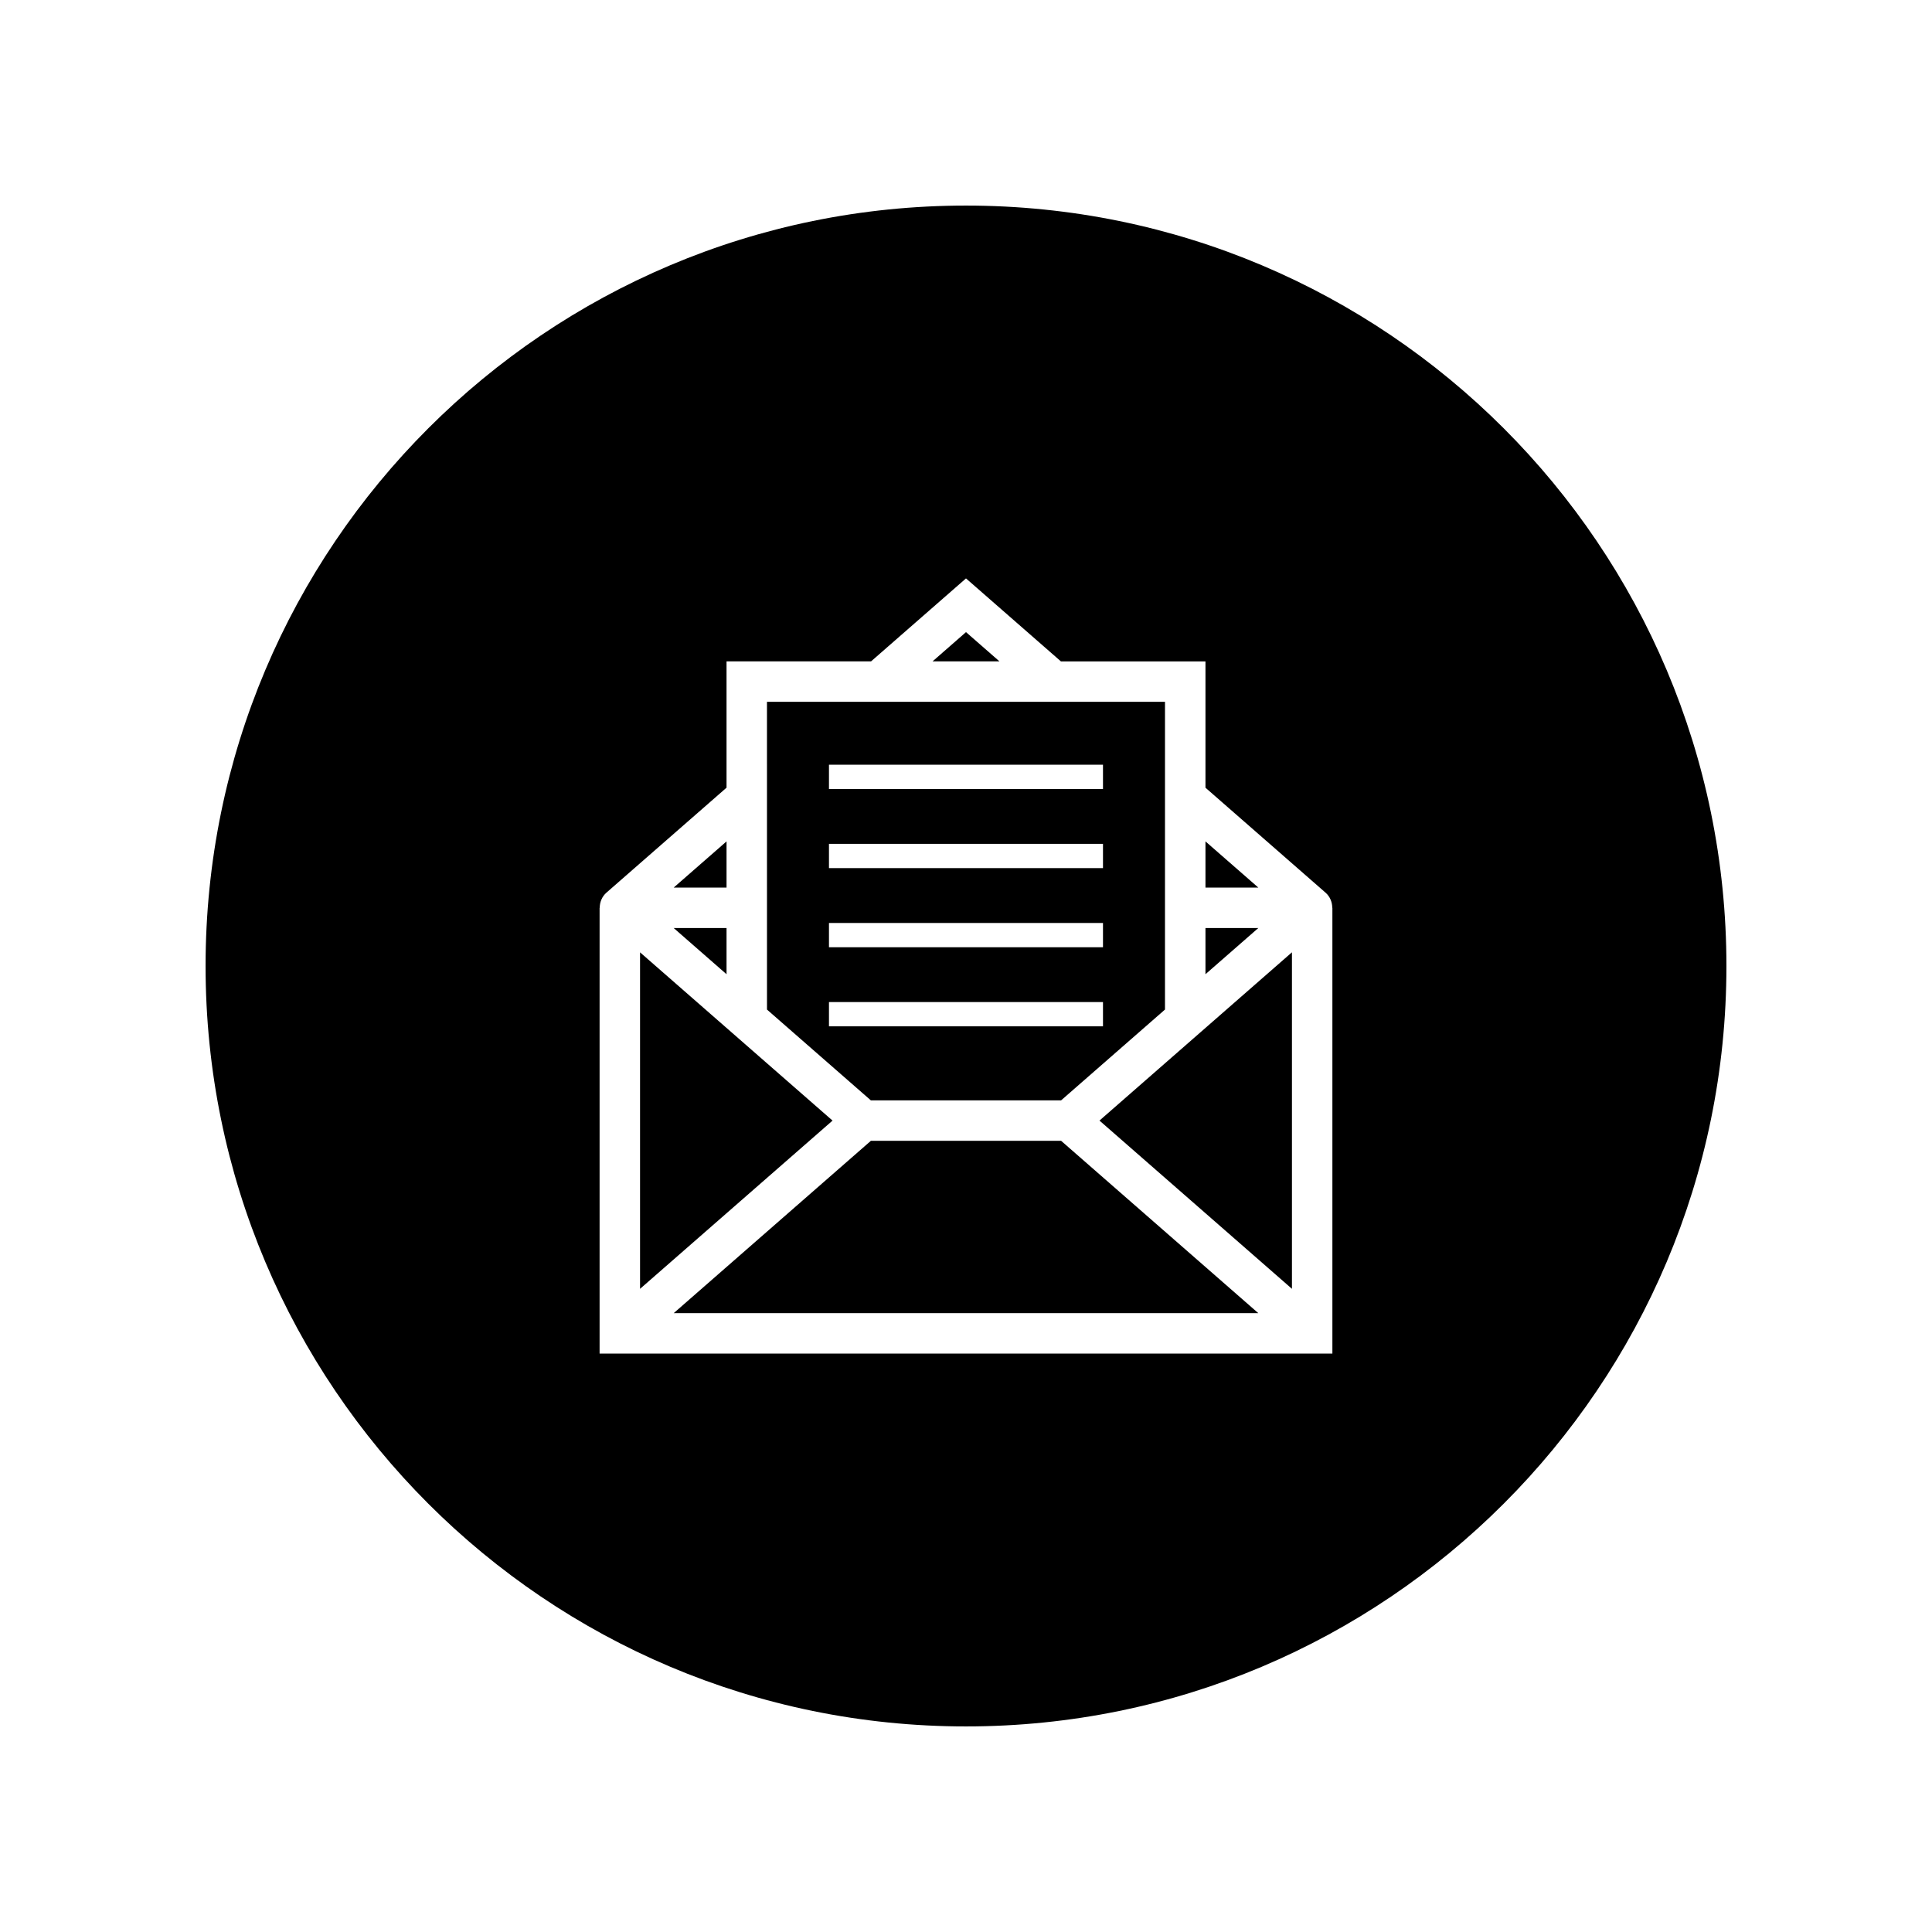 <?xml version="1.0" encoding="UTF-8"?>
<!-- Uploaded to: SVG Repo, www.svgrepo.com, Generator: SVG Repo Mixer Tools -->
<svg fill="#000000" width="800px" height="800px" version="1.1" viewBox="144 144 512 512" xmlns="http://www.w3.org/2000/svg">
 <g>
  <path d="m400 311.52-8.867 7.754h17.738z"/>
  <path d="m374.79 435.61h50.41l27.531-24.066 0.004-81.559h-105.48l0.004 81.562zm-11.105-88.949h72.617v6.434h-72.617zm0 20.965h72.617v6.434h-72.617zm0 20.969h72.617v6.434h-72.617zm0 20.961h72.617v6.434h-72.617z"/>
  <path d="m463.46 389.94v12.238l14.004-12.238z"/>
  <path d="m336.54 366.98-14 12.234h14z"/>
  <path d="m463.46 366.98v12.234h14.004z"/>
  <path d="m400 198.48c-111.3 0-201.52 90.223-201.52 201.52s90.223 201.52 201.52 201.52 201.52-90.223 201.52-201.52c0-111.3-90.223-201.52-201.52-201.52zm97.098 304.24h-194.2v-118.14h0.035c0-1.516 0.609-2.996 1.797-4.035l31.809-27.801v-33.473h38.301l25.16-21.988 25.156 21.992h38.305v33.473l31.805 27.801c1.188 1.031 1.797 2.519 1.797 4.035h0.035v118.14z"/>
  <path d="m336.54 389.94h-14.004l14.004 12.242z"/>
  <path d="m486.38 485.55v-89.18l-51.008 44.594z"/>
  <path d="m374.79 446.33-52.254 45.672h154.93l-52.254-45.672z"/>
  <path d="m313.62 396.38v89.176l51.012-44.586z"/>
 </g>
</svg>